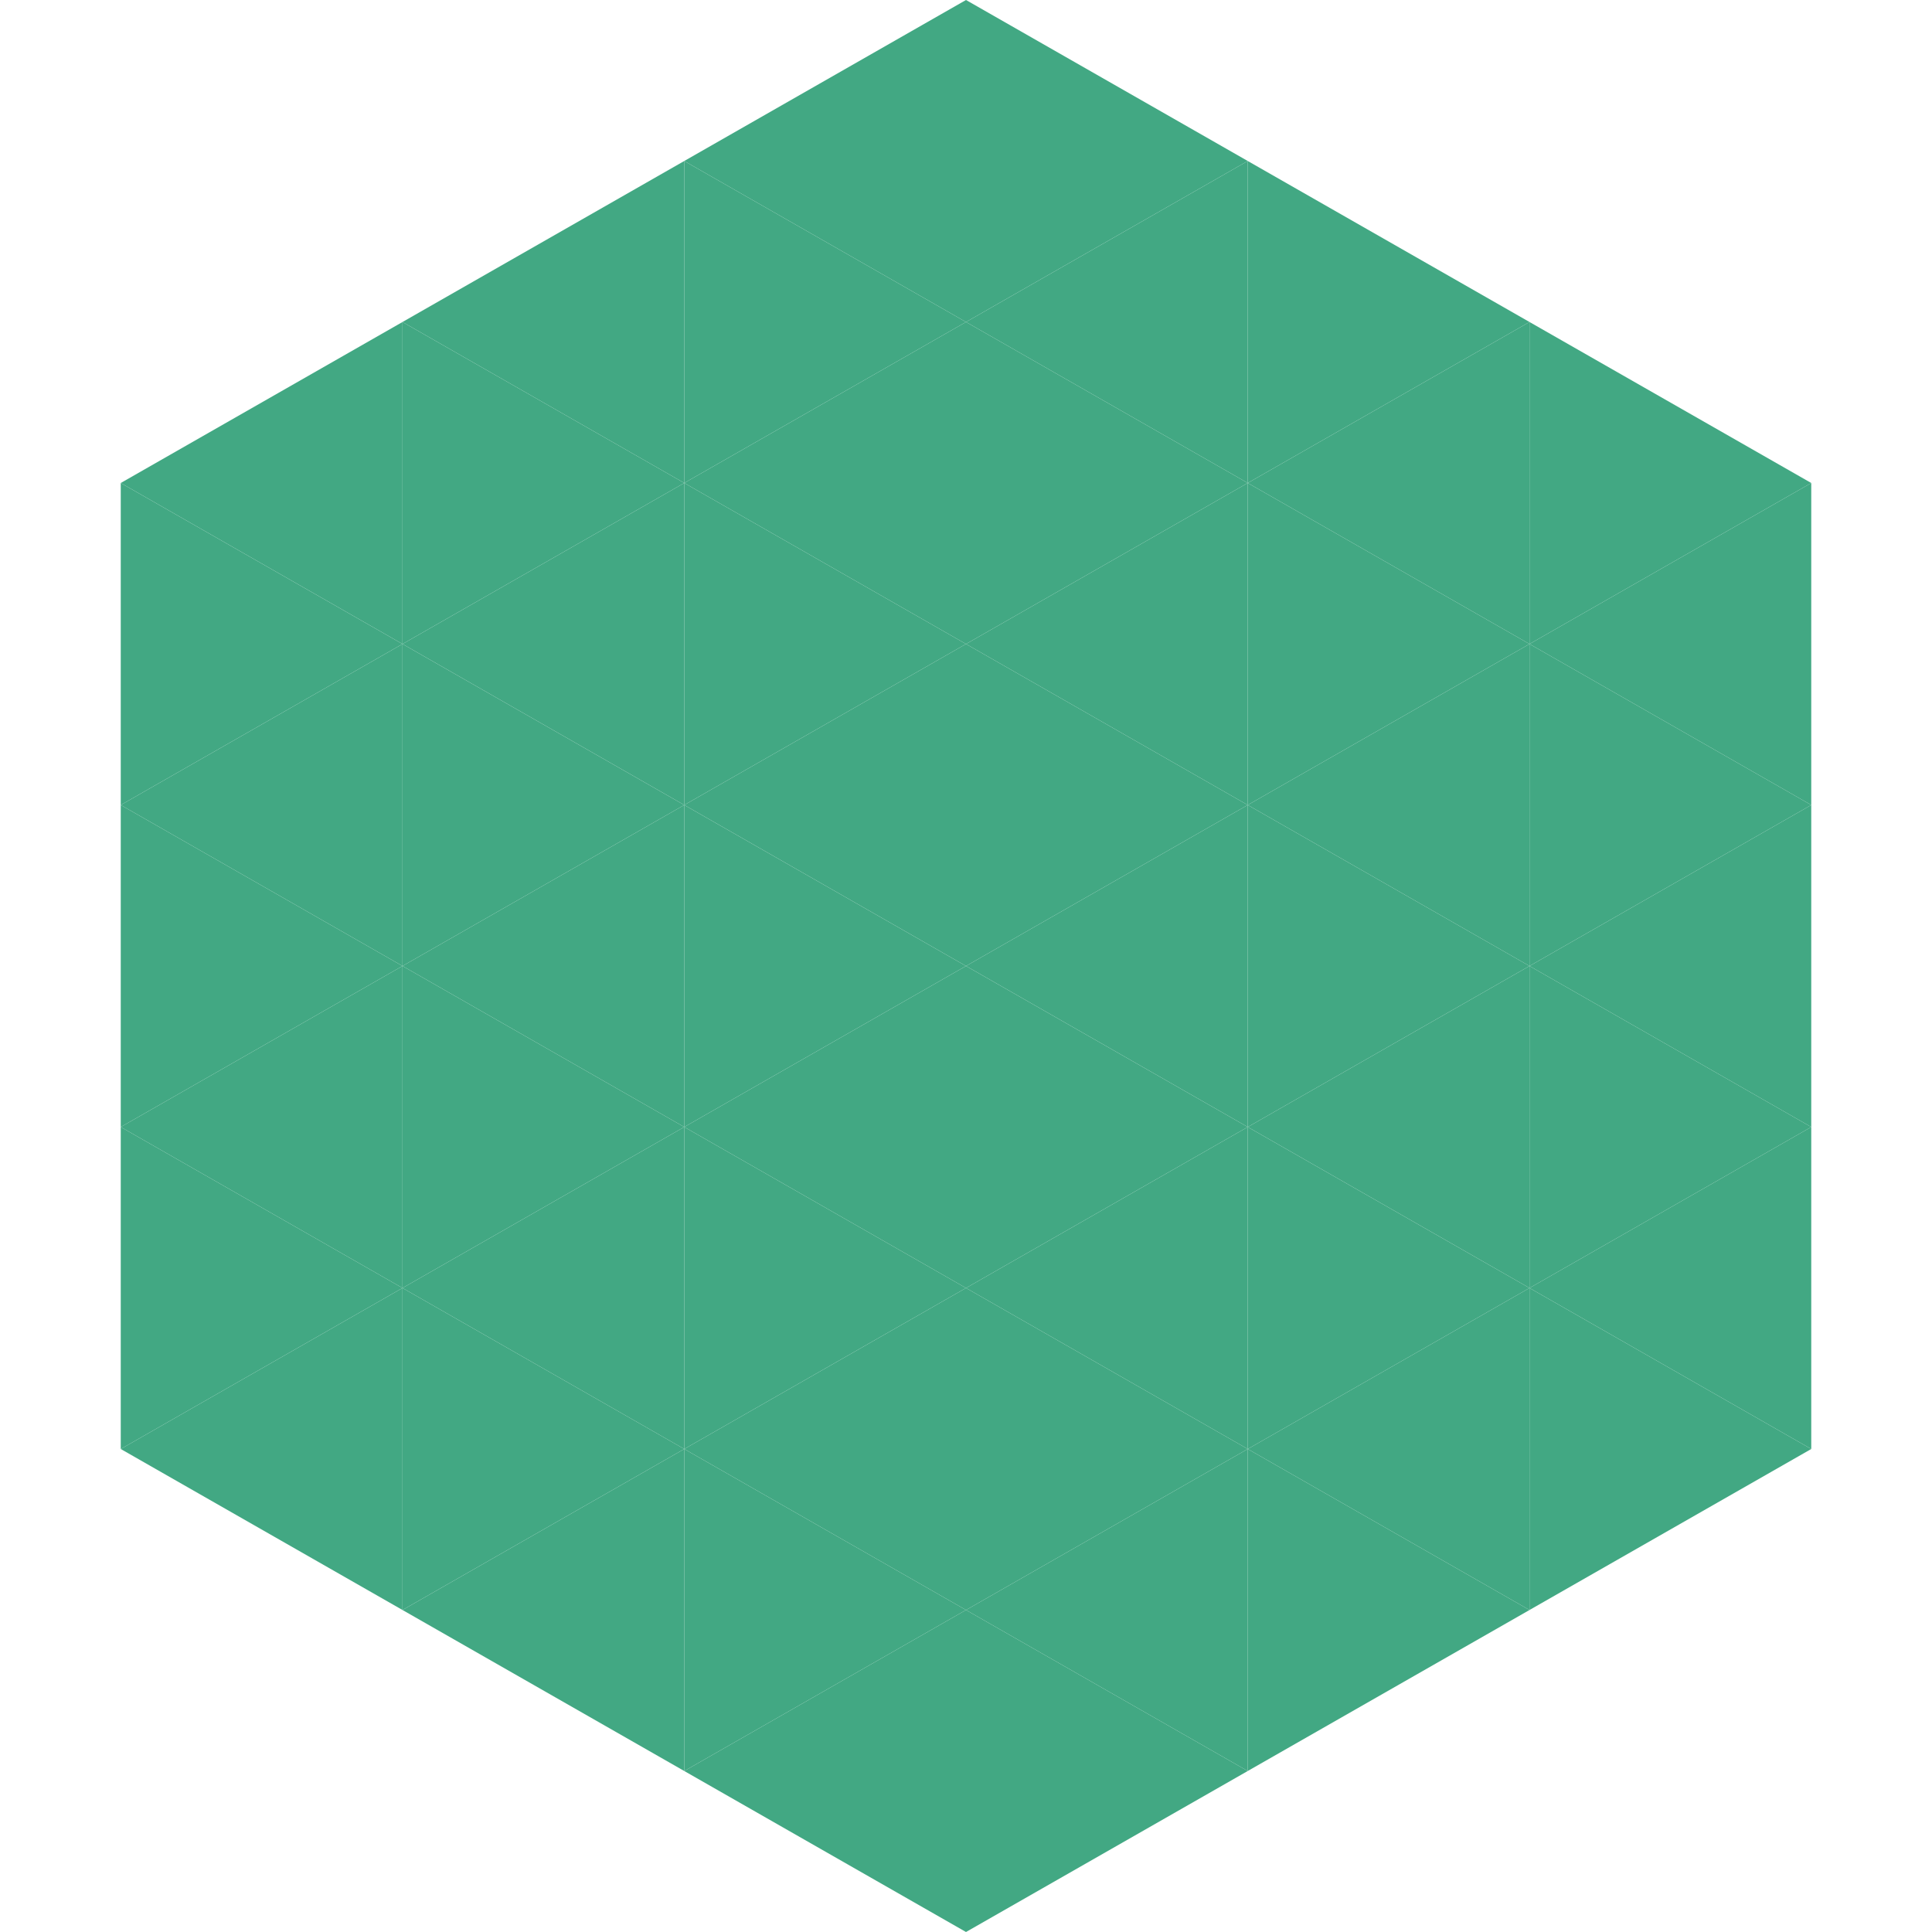 <?xml version="1.0"?>
<!-- Generated by SVGo -->
<svg width="240" height="240"
     xmlns="http://www.w3.org/2000/svg"
     xmlns:xlink="http://www.w3.org/1999/xlink">
<polygon points="50,40 15,60 50,80" style="fill:rgb(66,168,131)" />
<polygon points="190,40 225,60 190,80" style="fill:rgb(66,168,131)" />
<polygon points="15,60 50,80 15,100" style="fill:rgb(66,168,131)" />
<polygon points="225,60 190,80 225,100" style="fill:rgb(66,168,131)" />
<polygon points="50,80 15,100 50,120" style="fill:rgb(66,168,131)" />
<polygon points="190,80 225,100 190,120" style="fill:rgb(66,168,131)" />
<polygon points="15,100 50,120 15,140" style="fill:rgb(66,168,131)" />
<polygon points="225,100 190,120 225,140" style="fill:rgb(66,168,131)" />
<polygon points="50,120 15,140 50,160" style="fill:rgb(66,168,131)" />
<polygon points="190,120 225,140 190,160" style="fill:rgb(66,168,131)" />
<polygon points="15,140 50,160 15,180" style="fill:rgb(66,168,131)" />
<polygon points="225,140 190,160 225,180" style="fill:rgb(66,168,131)" />
<polygon points="50,160 15,180 50,200" style="fill:rgb(66,168,131)" />
<polygon points="190,160 225,180 190,200" style="fill:rgb(66,168,131)" />
<polygon points="15,180 50,200 15,220" style="fill:rgb(255,255,255); fill-opacity:0" />
<polygon points="225,180 190,200 225,220" style="fill:rgb(255,255,255); fill-opacity:0" />
<polygon points="50,0 85,20 50,40" style="fill:rgb(255,255,255); fill-opacity:0" />
<polygon points="190,0 155,20 190,40" style="fill:rgb(255,255,255); fill-opacity:0" />
<polygon points="85,20 50,40 85,60" style="fill:rgb(66,168,131)" />
<polygon points="155,20 190,40 155,60" style="fill:rgb(66,168,131)" />
<polygon points="50,40 85,60 50,80" style="fill:rgb(66,168,131)" />
<polygon points="190,40 155,60 190,80" style="fill:rgb(66,168,131)" />
<polygon points="85,60 50,80 85,100" style="fill:rgb(66,168,131)" />
<polygon points="155,60 190,80 155,100" style="fill:rgb(66,168,131)" />
<polygon points="50,80 85,100 50,120" style="fill:rgb(66,168,131)" />
<polygon points="190,80 155,100 190,120" style="fill:rgb(66,168,131)" />
<polygon points="85,100 50,120 85,140" style="fill:rgb(66,168,131)" />
<polygon points="155,100 190,120 155,140" style="fill:rgb(66,168,131)" />
<polygon points="50,120 85,140 50,160" style="fill:rgb(66,168,131)" />
<polygon points="190,120 155,140 190,160" style="fill:rgb(66,168,131)" />
<polygon points="85,140 50,160 85,180" style="fill:rgb(66,168,131)" />
<polygon points="155,140 190,160 155,180" style="fill:rgb(66,168,131)" />
<polygon points="50,160 85,180 50,200" style="fill:rgb(66,168,131)" />
<polygon points="190,160 155,180 190,200" style="fill:rgb(66,168,131)" />
<polygon points="85,180 50,200 85,220" style="fill:rgb(66,168,131)" />
<polygon points="155,180 190,200 155,220" style="fill:rgb(66,168,131)" />
<polygon points="120,0 85,20 120,40" style="fill:rgb(66,168,131)" />
<polygon points="120,0 155,20 120,40" style="fill:rgb(66,168,131)" />
<polygon points="85,20 120,40 85,60" style="fill:rgb(66,168,131)" />
<polygon points="155,20 120,40 155,60" style="fill:rgb(66,168,131)" />
<polygon points="120,40 85,60 120,80" style="fill:rgb(66,168,131)" />
<polygon points="120,40 155,60 120,80" style="fill:rgb(66,168,131)" />
<polygon points="85,60 120,80 85,100" style="fill:rgb(66,168,131)" />
<polygon points="155,60 120,80 155,100" style="fill:rgb(66,168,131)" />
<polygon points="120,80 85,100 120,120" style="fill:rgb(66,168,131)" />
<polygon points="120,80 155,100 120,120" style="fill:rgb(66,168,131)" />
<polygon points="85,100 120,120 85,140" style="fill:rgb(66,168,131)" />
<polygon points="155,100 120,120 155,140" style="fill:rgb(66,168,131)" />
<polygon points="120,120 85,140 120,160" style="fill:rgb(66,168,131)" />
<polygon points="120,120 155,140 120,160" style="fill:rgb(66,168,131)" />
<polygon points="85,140 120,160 85,180" style="fill:rgb(66,168,131)" />
<polygon points="155,140 120,160 155,180" style="fill:rgb(66,168,131)" />
<polygon points="120,160 85,180 120,200" style="fill:rgb(66,168,131)" />
<polygon points="120,160 155,180 120,200" style="fill:rgb(66,168,131)" />
<polygon points="85,180 120,200 85,220" style="fill:rgb(66,168,131)" />
<polygon points="155,180 120,200 155,220" style="fill:rgb(66,168,131)" />
<polygon points="120,200 85,220 120,240" style="fill:rgb(66,168,131)" />
<polygon points="120,200 155,220 120,240" style="fill:rgb(66,168,131)" />
<polygon points="85,220 120,240 85,260" style="fill:rgb(255,255,255); fill-opacity:0" />
<polygon points="155,220 120,240 155,260" style="fill:rgb(255,255,255); fill-opacity:0" />
</svg>
